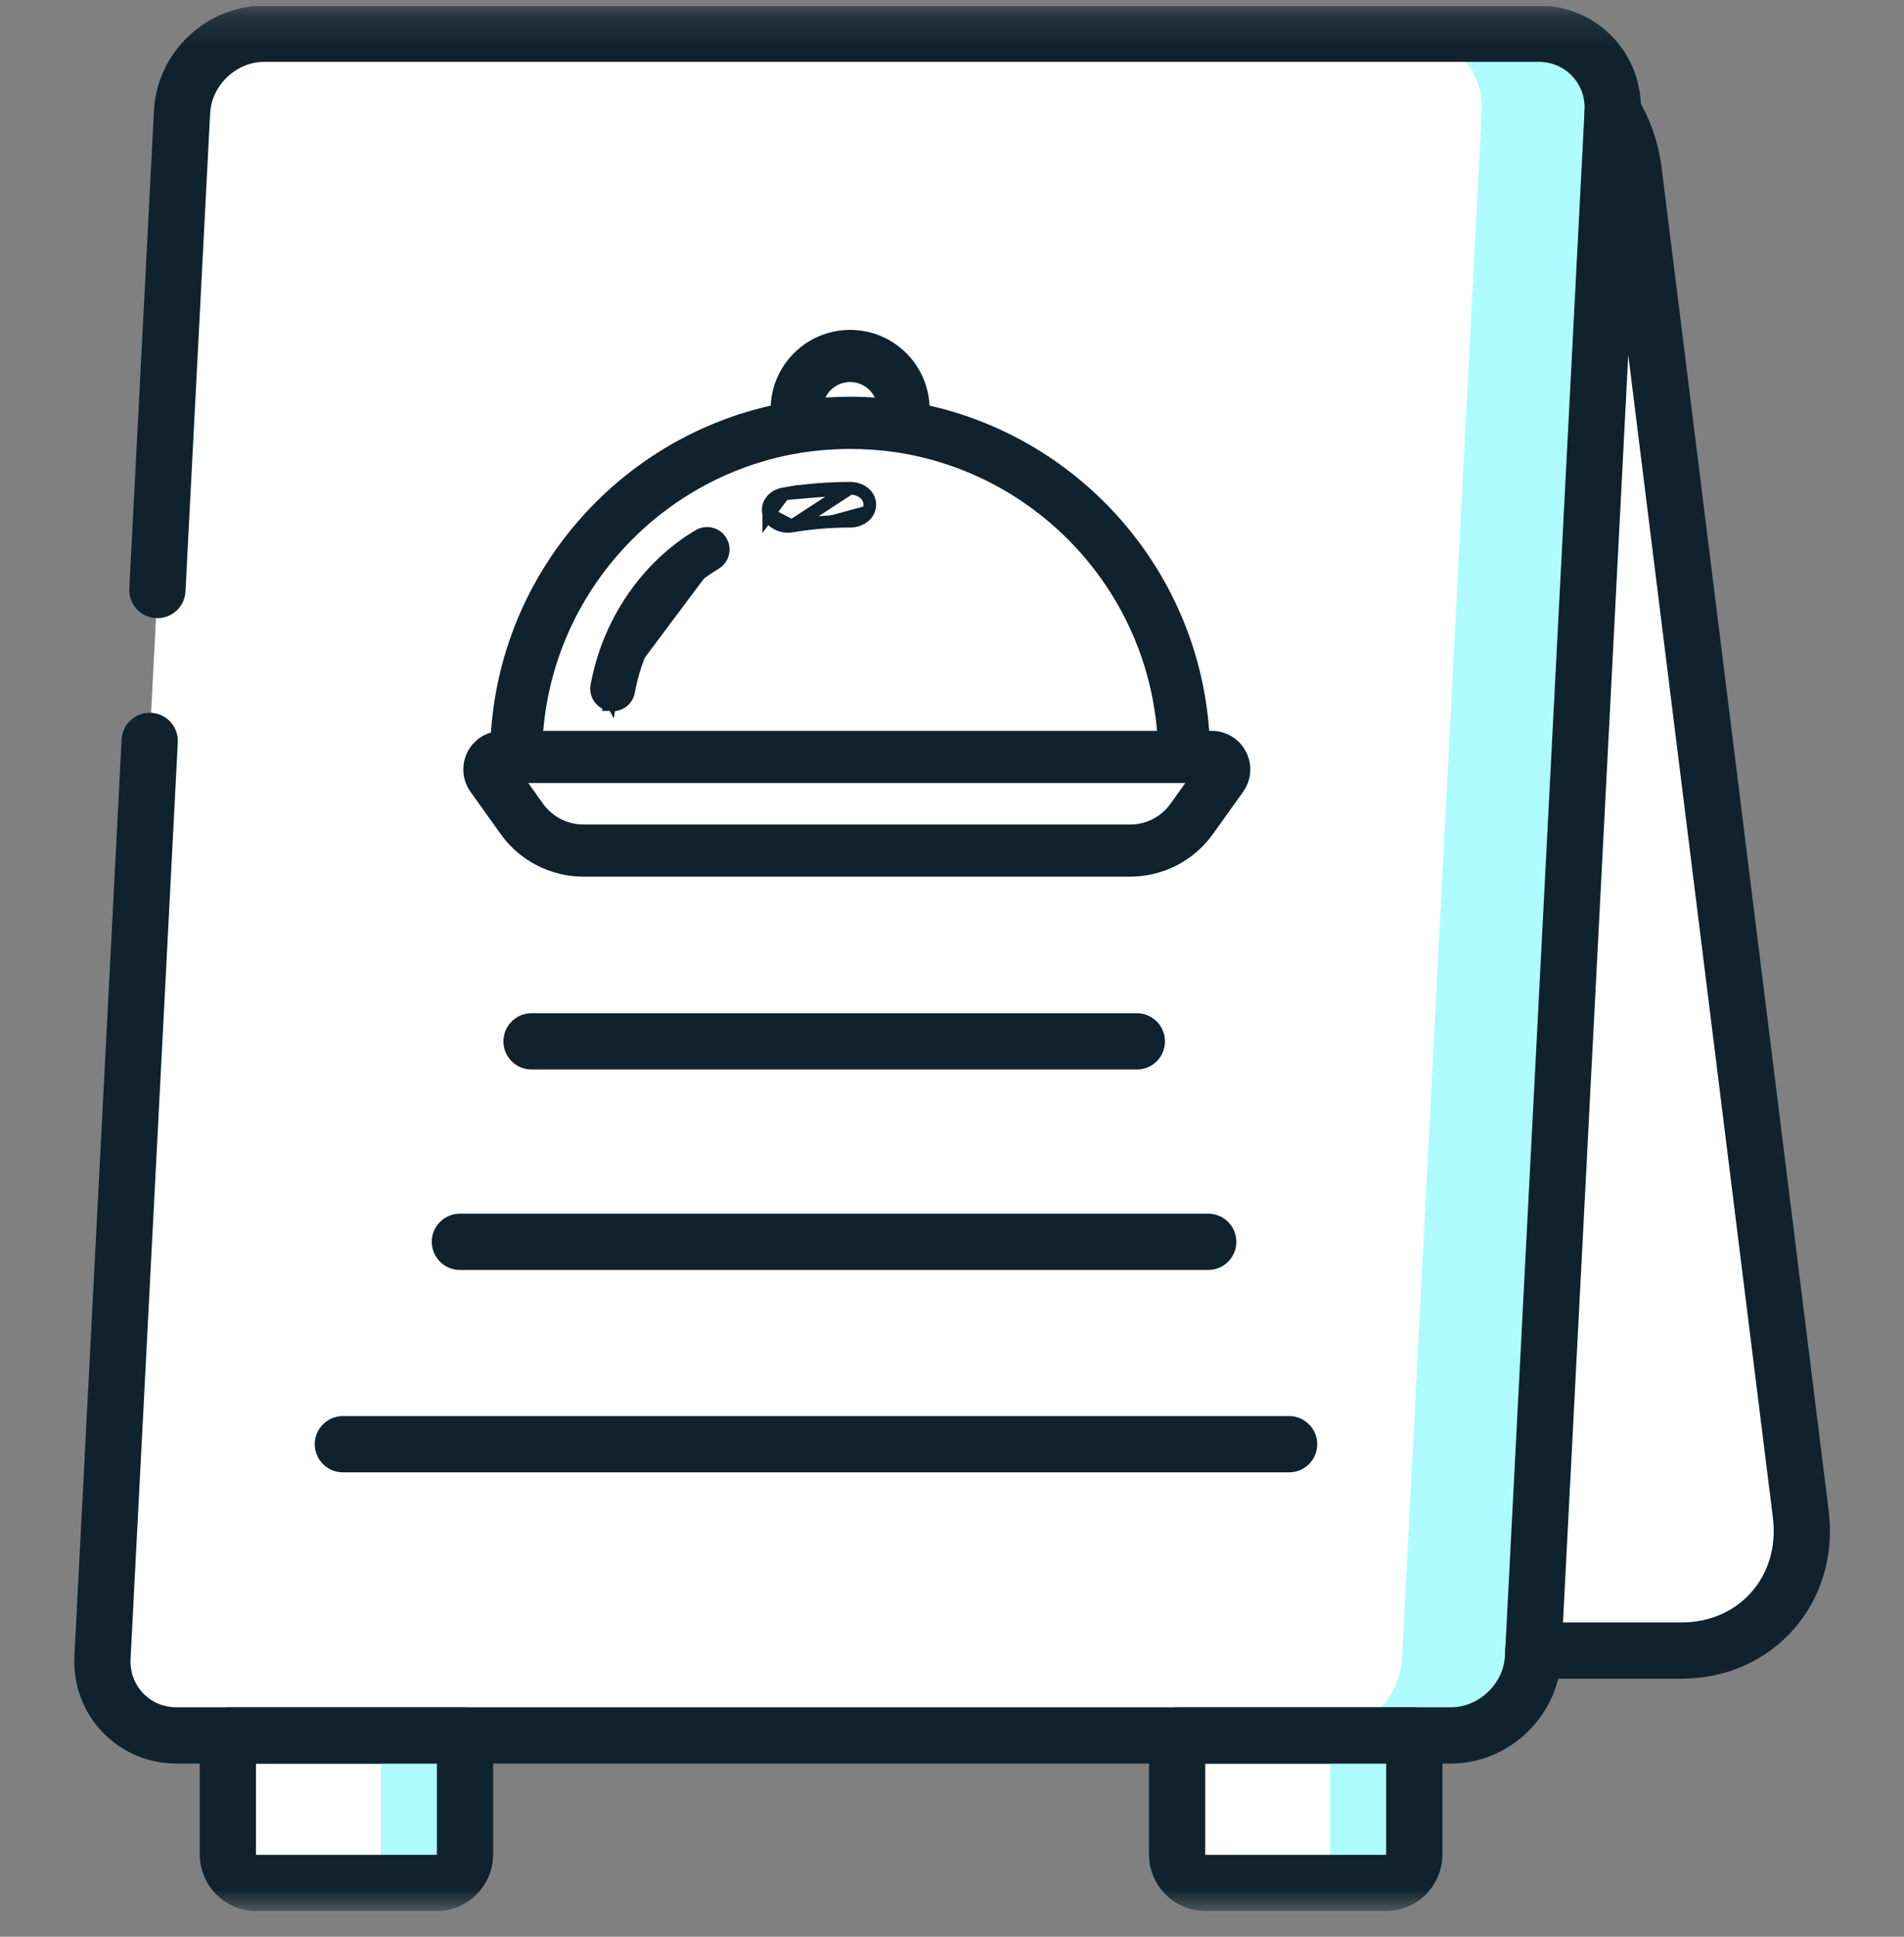 <svg width="60" height="61" viewBox="0 0 60 61" fill="none" xmlns="http://www.w3.org/2000/svg">
<rect x="0" y="0" width="60" height="61" fill="#808080" stroke="none"/>
<g clip-path="url(#clip0_1476_14836)">
<mask id="mask0_1476_14836" style="mask-type:luminance" maskUnits="userSpaceOnUse" x="0" y="0" width="60" height="61">
<path d="M0 0.19H60V60.19H0V0.19Z" fill="white"/>
</mask>
<g mask="url(#mask0_1476_14836)">
<path fill-rule="evenodd" clip-rule="evenodd" d="M50.812 3.53L44.562 33.297L48.315 51.987H52.98C55.346 51.987 57.038 50.051 56.742 47.688L51.475 5.368C51.391 4.698 51.159 4.065 50.816 3.5C50.816 3.51 50.816 3.52 50.812 3.53Z" fill="white"/>
<path fill-rule="evenodd" clip-rule="evenodd" d="M37.094 54.662V58.408C37.094 58.903 37.498 59.307 37.992 59.307H43.673C44.165 59.307 44.568 58.903 44.568 58.408V54.662L40.624 51.982L37.094 54.662Z" fill="white"/>
<path fill-rule="evenodd" clip-rule="evenodd" d="M7.18 54.662V58.408C7.18 58.903 7.584 59.307 8.075 59.307H13.756C14.251 59.307 14.654 58.903 14.654 58.408V54.662L10.616 52.524L7.18 54.662Z" fill="white"/>
<path fill-rule="evenodd" clip-rule="evenodd" d="M5.737 3.523L3.23 52.198C3.159 53.551 4.209 54.659 5.562 54.659H7.178H14.652H37.093H44.568H45.722C47.075 54.659 48.24 53.551 48.31 52.198L48.321 51.979L50.818 3.523C50.818 3.513 50.821 3.502 50.821 3.492C50.875 2.153 49.828 1.062 48.486 1.062H46.648H10.163H8.325C6.972 1.062 5.808 2.169 5.737 3.523Z" fill="white"/>
<path d="M25.737 12.746C25.828 12.738 25.92 12.731 26.012 12.725L26.025 12.924L26.011 12.725C26.027 12.724 26.047 12.722 26.067 12.72C26.103 12.717 26.142 12.714 26.176 12.712L25.737 12.746ZM25.737 12.746C25.809 12.23 26.254 11.832 26.79 11.832C27.325 11.832 27.77 12.23 27.843 12.746M25.737 12.746L27.554 12.925M27.851 12.948C27.852 12.93 27.853 12.912 27.853 12.895C27.853 12.845 27.849 12.795 27.843 12.746M27.851 12.948L27.999 12.895L28.013 12.763C27.956 12.757 27.899 12.752 27.843 12.746M27.851 12.948C27.753 12.939 27.654 12.932 27.554 12.925M27.851 12.948L27.554 12.925M27.843 12.746C27.751 12.738 27.659 12.732 27.568 12.725L27.554 12.925M27.554 12.925C27.533 12.923 27.511 12.921 27.489 12.92C27.457 12.917 27.425 12.914 27.393 12.912M27.554 12.925L27.568 12.725C27.552 12.724 27.533 12.723 27.512 12.721C27.477 12.718 27.438 12.715 27.404 12.713M27.393 12.912L27.404 12.713M27.393 12.912C27.193 12.901 26.992 12.895 26.79 12.895C26.587 12.895 26.386 12.901 26.187 12.912L26.176 12.712C26.378 12.701 26.583 12.695 26.79 12.695C26.996 12.695 27.201 12.701 27.404 12.713M27.393 12.912L27.404 12.713C27.404 12.713 27.404 12.713 27.404 12.713M14.989 24.822L14.989 24.822L15.941 26.154C16.503 26.941 17.416 27.411 18.383 27.411H35.617C36.584 27.411 37.497 26.941 38.059 26.154L39.011 24.822L39.012 24.822C39.232 24.512 39.261 24.108 39.087 23.77C38.913 23.431 38.568 23.221 38.187 23.221H37.917C37.637 18.141 33.942 13.96 29.094 12.937C29.095 12.923 29.095 12.909 29.095 12.895C29.095 11.623 28.061 10.59 26.79 10.59C25.518 10.59 24.484 11.623 24.484 12.895C24.484 12.909 24.485 12.923 24.485 12.937C19.633 13.96 15.937 18.148 15.661 23.233C15.342 23.28 15.063 23.477 14.913 23.77C14.739 24.109 14.768 24.512 14.989 24.822ZM28.274 14.048C32.833 14.736 36.385 18.544 36.676 23.221H16.903C17.194 18.544 20.746 14.736 25.306 14.048C25.526 14.015 25.749 13.991 25.973 13.973L25.973 13.973C26.018 13.969 26.063 13.966 26.108 13.963L26.109 13.963C26.562 13.932 27.017 13.932 27.47 13.963C27.471 13.963 27.471 13.963 27.471 13.963L27.607 13.973C27.607 13.973 27.608 13.973 27.608 13.973C27.832 13.991 28.054 14.015 28.274 14.048ZM37.048 25.432C37.048 25.432 37.048 25.432 37.048 25.432C36.719 25.893 36.184 26.169 35.617 26.169H18.383C17.816 26.169 17.281 25.893 16.951 25.432C16.951 25.432 16.951 25.432 16.951 25.432L16.259 24.463H37.737H37.74L37.048 25.432Z" fill="#0F222E" stroke="#0F222E" stroke-width="0.4"/>
<path d="M24.227 16.188L24.227 16.187C24.18 16.029 24.226 15.875 24.321 15.762C24.413 15.651 24.551 15.579 24.704 15.553L24.227 16.188ZM24.227 16.188C24.306 16.451 24.585 16.579 24.83 16.579C24.871 16.579 24.913 16.575 24.955 16.568L24.955 16.568M24.227 16.188L24.955 16.568M24.955 16.568L24.956 16.568M24.955 16.568L24.956 16.568M24.956 16.568C25.55 16.467 26.165 16.416 26.784 16.416H26.784H26.784H26.784H26.784H26.784H26.784H26.784H26.784H26.784H26.784H26.784H26.784H26.784H26.784H26.784H26.784H26.784H26.784H26.784H26.784H26.784H26.784H26.784H26.784H26.784H26.784H26.784H26.784H26.784H26.784H26.784H26.784H26.784H26.784H26.784H26.784H26.784H26.784H26.784H26.784H26.784H26.784H26.784H26.784H26.784H26.784H26.784H26.784H26.784H26.784H26.784H26.784H26.784H26.784H26.784H26.784H26.784H26.784H26.784H26.784H26.784H26.784H26.784H26.784H26.784H26.784H26.784H26.784H26.784H26.784H26.784H26.784H26.784H26.784H26.784H26.785H26.785H26.785H26.785H26.785H26.785H26.785H26.785H26.785H26.785H26.785H26.785H26.785H26.785H26.785H26.785H26.785H26.785H26.785H26.785H26.785H26.785H26.785H26.785H26.785H26.785H26.785H26.785H26.785H26.785H26.785H26.785H26.785H26.785H26.785H26.785H26.785H26.785H26.785H26.785H26.785H26.785H26.785H26.785H26.785H26.785H26.785H26.785H26.785H26.785H26.785H26.785H26.785H26.785H26.785H26.785H26.785H26.785H26.785H26.785H26.785H26.785H26.785H26.785H26.785H26.785H26.785H26.785H26.785H26.785H26.785H26.785H26.785H26.785H26.785H26.785H26.785H26.785H26.785H26.785H26.785H26.785H26.785H26.785H26.785H26.785H26.785H26.785H26.785H26.785H26.785H26.785H26.785H26.785H26.785H26.785H26.785H26.785H26.785H26.785H26.785H26.785H26.785H26.785H26.785H26.785H26.785H26.785H26.785H26.785H26.786H26.786H26.786H26.786H26.786H26.786H26.786H26.786H26.786H26.786H26.786H26.786H26.786H26.786H26.786H26.786H26.786H26.786H26.786H26.786H26.786H26.786H26.786H26.786H26.786H26.786H26.786H26.786H26.786H26.786H26.786H26.786H26.786H26.786H26.786H26.786H26.786H26.786H26.786H26.786H26.786H26.786H26.786H26.786H26.786H26.786H26.786H26.786H26.786H26.786H26.786H26.786H26.786H26.786H26.786H26.786H26.786H26.786H26.786H26.786H26.786H26.786H26.786H26.786H26.786H26.786H26.786H26.786H26.786H26.786H26.786H26.786H26.786H26.786H26.786H26.786H26.786H26.786H26.786H26.786H26.786H26.786H26.786H26.786H26.786H26.786H26.786H26.787H26.787H26.787H26.787H26.787H26.787H26.787H26.787H26.787H26.787H26.787H26.787H26.787H26.787H26.787H26.787H26.787H26.787H26.787H26.787H26.787H26.787H26.787H26.787H26.787H26.787H26.787H26.787H26.787H26.787H26.787H26.787H26.787H26.787H26.787H26.787H26.787H26.787H26.787H26.787H26.787H26.787H26.787H26.787H26.787H26.787H26.787H26.787H26.787H26.787H26.787H26.787H26.787H26.787H26.787H26.787H26.787H26.787H26.787H26.787H26.787H26.787H26.787H26.787H26.787H26.787H26.787H26.787H26.787H26.787H26.787H26.787H26.787H26.787H26.787H26.787H26.787H26.787H26.787H26.787H26.787H26.787H26.787H26.787H26.787H26.787H26.787H26.787H26.787H26.787H26.787H26.787H26.788H26.788H26.788H26.788H26.788H26.788H26.788H26.788H26.788H26.788H26.788H26.788H26.788H26.788H26.788H26.788H26.788H26.788H26.788H26.788H26.788H26.788H26.788H26.788H26.788H26.788H26.788H26.788H26.788H26.788H26.788H26.788H26.788H26.788H26.788H26.788H26.788H26.788H26.788H26.788H26.788H26.788H26.788H26.788H26.788H26.788H26.788H26.788H26.788H26.788H26.788H26.788H26.788H26.788H26.788H26.788H26.788H26.788H26.788H26.788H26.788H26.788H26.788H26.788H26.788H26.788H26.788H26.788H26.788H26.788H26.788H26.788H26.788H26.788H26.788H26.788H26.788H26.788H26.788H26.788H26.788H26.788H26.788H26.788H26.788H26.788H26.788H26.788H26.788H26.788H26.788H26.788H26.788H26.788H26.788H26.788H26.789H26.789H26.789H26.789H26.789H26.789H26.789H26.789H26.789H26.789H26.789H26.789H26.789H26.789H26.789H26.789H26.789H26.789H26.789H26.789H26.789H26.789H26.789H26.789H26.789H26.789H26.789H26.789H26.789H26.789H26.789H26.789H26.789H26.789H26.789H26.789H26.789H26.789H26.789H26.789H26.789H26.789H26.789H26.789H26.789H26.789H26.789H26.789H26.789H26.789H26.789H26.789C26.945 16.416 27.093 16.368 27.207 16.282C27.322 16.196 27.41 16.062 27.41 15.898M24.956 16.568L26.781 15.379M27.41 15.898C27.411 15.564 27.083 15.372 26.781 15.379M27.41 15.898C27.41 15.898 27.41 15.898 27.41 15.898L27.21 15.898H27.41C27.41 15.898 27.41 15.898 27.41 15.898ZM26.781 15.379C26.079 15.379 25.381 15.438 24.704 15.553L26.781 15.379Z" fill="#0F222E" stroke="#0F222E" stroke-width="0.4"/>
<path d="M22.541 17.745C22.782 17.602 22.862 17.29 22.719 17.049L22.719 17.049C22.576 16.808 22.265 16.728 22.023 16.871L22.023 16.871C20.368 17.851 19.17 19.62 18.808 21.601L18.808 21.601C18.758 21.877 18.94 22.14 19.215 22.191M22.541 17.745L22.439 17.573L22.541 17.745C22.541 17.745 22.541 17.745 22.541 17.745ZM22.541 17.745C21.143 18.573 20.118 20.082 19.808 21.783L19.808 21.784C19.763 22.029 19.549 22.2 19.308 22.2C19.279 22.2 19.248 22.198 19.215 22.191M19.215 22.191C19.216 22.191 19.216 22.191 19.217 22.192L19.253 21.995M19.215 22.191C19.215 22.191 19.214 22.191 19.214 22.191L19.253 21.995M19.253 21.995C19.271 21.998 19.29 22 19.308 22C19.454 22 19.584 21.896 19.611 21.747C19.931 19.993 20.988 18.432 22.439 17.573C22.585 17.486 22.634 17.297 22.547 17.151C22.46 17.005 22.272 16.956 22.125 17.043C20.523 17.992 19.357 19.709 19.005 21.637C18.975 21.804 19.085 21.964 19.253 21.995Z" fill="#0F222E" stroke="#0F222E" stroke-width="0.4"/>
<path d="M14.492 39.112H38.074" stroke="#0F222E" stroke-width="1.772" stroke-miterlimit="10" stroke-linecap="round" stroke-linejoin="round"/>
<path d="M10.805 45.487H40.623" stroke="#0F222E" stroke-width="1.772" stroke-miterlimit="10" stroke-linecap="round" stroke-linejoin="round"/>
<path fill-rule="evenodd" clip-rule="evenodd" d="M46.693 3.523L45.35 29.553L45.037 35.636L44.196 51.979L44.186 52.198C44.152 52.848 43.866 53.444 43.425 53.885C42.95 54.362 42.301 54.659 41.598 54.659H44.566H45.72C47.073 54.659 48.238 53.551 48.308 52.198L48.319 51.979L50.816 3.523L50.819 3.492C50.873 2.153 49.826 1.062 48.483 1.062H46.646H44.357C45.704 1.062 46.747 2.153 46.693 3.492V3.523Z" fill="#AEFBFE"/>
<path d="M4.718 23.336L3.23 52.198C3.159 53.551 4.209 54.659 5.562 54.659H45.722C47.075 54.659 48.24 53.551 48.31 52.198L50.818 3.523C50.888 2.169 49.838 1.062 48.485 1.062H8.325C6.972 1.062 5.808 2.169 5.737 3.523L4.96 18.583" stroke="#0F222E" stroke-width="1.772" stroke-miterlimit="10" stroke-linecap="round" stroke-linejoin="round"/>
<path d="M48.32 51.987H52.985C55.351 51.987 57.044 50.051 56.747 47.688L51.48 5.368C51.396 4.698 51.164 4.065 50.821 3.5C50.821 3.51 50.818 3.52 50.818 3.53" stroke="#0F222E" stroke-width="1.772" stroke-miterlimit="10" stroke-linecap="round" stroke-linejoin="round"/>
<path d="M16.75 32.799H35.825" stroke="#0F222E" stroke-width="1.772" stroke-miterlimit="10" stroke-linecap="round" stroke-linejoin="round"/>
<path fill-rule="evenodd" clip-rule="evenodd" d="M12 54.662V58.408C12 58.903 11.593 59.307 11.102 59.307H13.75C14.245 59.307 14.649 58.903 14.649 58.408V54.662H12Z" fill="#AEFBFE"/>
<path fill-rule="evenodd" clip-rule="evenodd" d="M41.914 54.662V58.408C41.914 58.903 41.51 59.307 41.016 59.307H43.668C44.159 59.307 44.563 58.903 44.563 58.408V54.662H41.914Z" fill="#AEFBFE"/>
<path d="M7.18 54.662H14.654V58.408C14.654 58.903 14.251 59.307 13.756 59.307H8.075C7.584 59.307 7.18 58.903 7.18 58.408V54.662Z" stroke="#0F222E" stroke-width="1.772" stroke-miterlimit="10" stroke-linecap="round" stroke-linejoin="round"/>
<path d="M37.094 54.662H44.568V58.408C44.568 58.903 44.165 59.307 43.673 59.307H37.992C37.498 59.307 37.094 58.903 37.094 58.408V54.662Z" stroke="#0F222E" stroke-width="1.772" stroke-miterlimit="10" stroke-linecap="round" stroke-linejoin="round"/>
</g>
</g>
<defs>
<clipPath id="clip0_1476_14836">
<rect width="60" height="60" fill="white" transform="translate(0 0.19)"/>
</clipPath>
</defs>
</svg>
